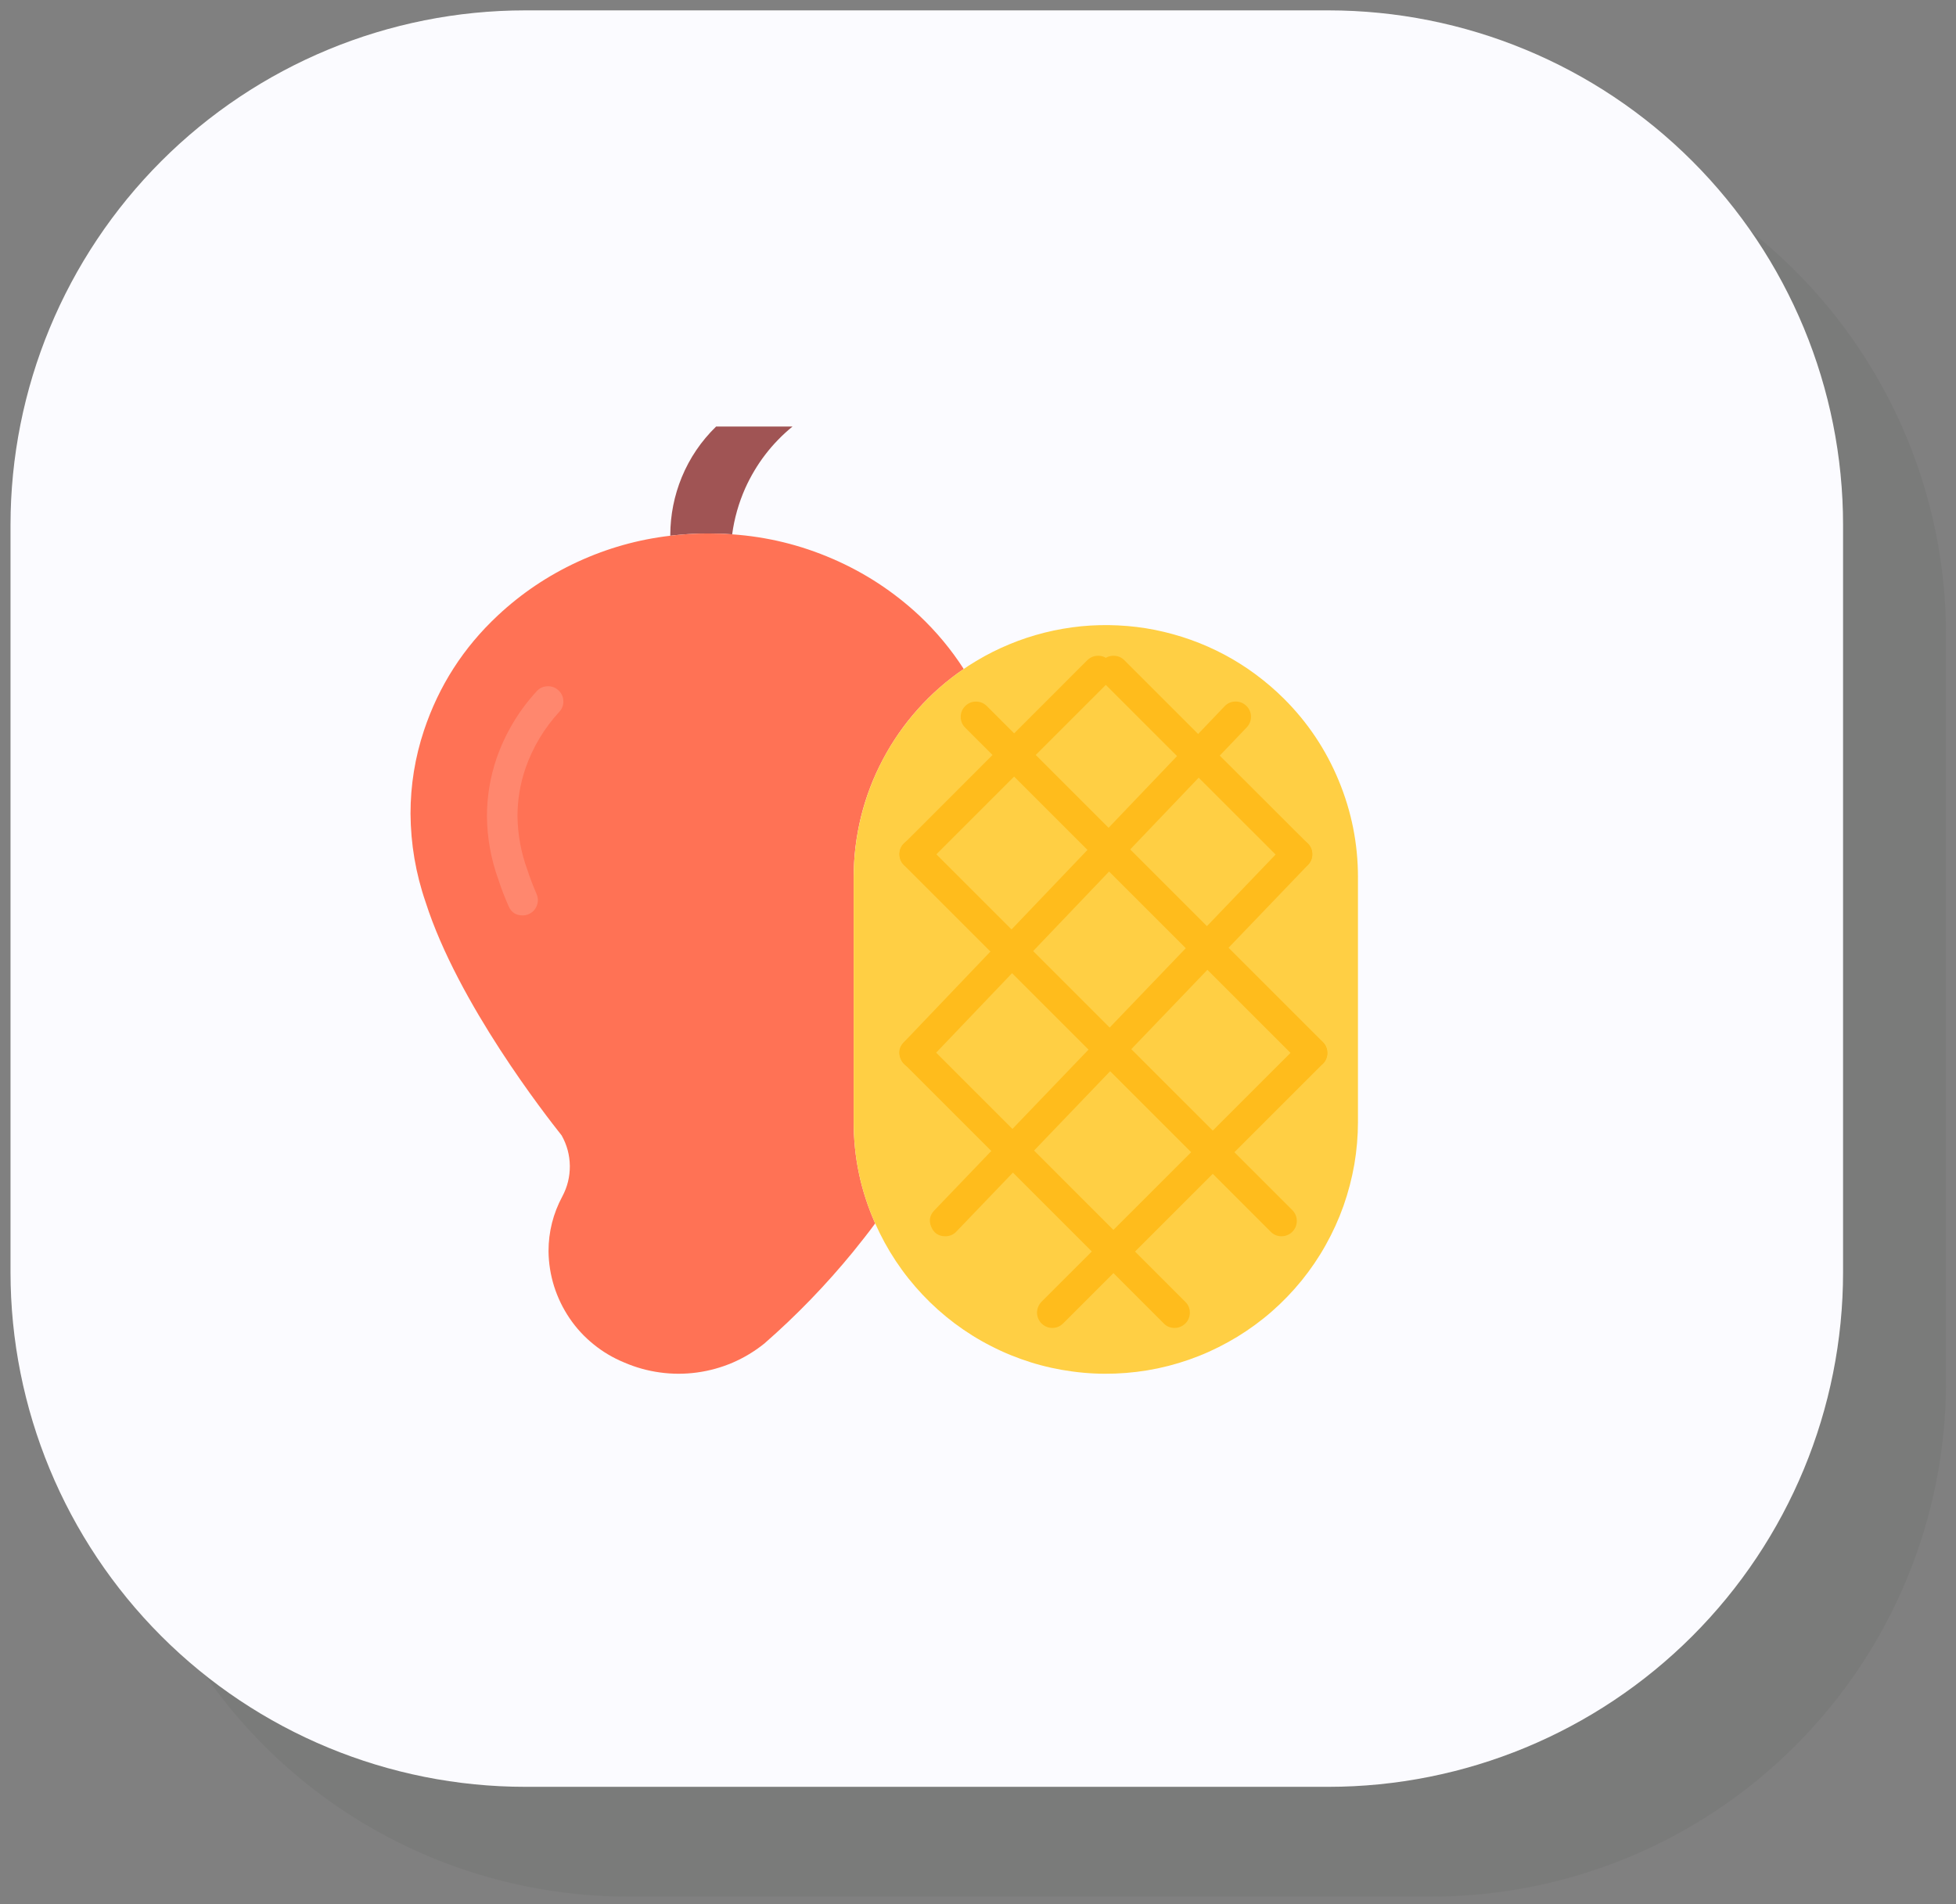 <svg xmlns="http://www.w3.org/2000/svg" xmlns:xlink="http://www.w3.org/1999/xlink" width="152" viewBox="0 0 114 111" height="148" preserveAspectRatio="xMidYMid meet"><rect x="0" y="0" width="114" height="111" fill="#808080" stroke="none"/><defs><filter x="0%" y="0%" width="100%" height="100%" id="01d8afb0df"></filter><mask id="a07195841e"><g filter="url(#01d8afb0df)"><rect x="-11.4" width="136.8" fill="#000000" y="-11.1" height="133.2" fill-opacity="0.067"></rect></g></mask><clipPath id="c1935471bf"><path d="M 0.613 1.004 L 107.418 1.004 L 107.418 104.559 L 0.613 104.559 Z M 0.613 1.004 " clip-rule="nonzero"></path></clipPath><clipPath id="8147d81d32"><path d="M 30.613 1.004 L 77.418 1.004 C 85.375 1.004 93.004 4.164 98.629 9.789 C 104.258 15.414 107.418 23.047 107.418 31.004 L 107.418 74.559 C 107.418 82.516 104.258 90.145 98.629 95.77 C 93.004 101.398 85.375 104.559 77.418 104.559 L 30.613 104.559 C 22.66 104.559 15.027 101.398 9.402 95.77 C 3.777 90.145 0.613 82.516 0.613 74.559 L 0.613 31.004 C 0.613 23.047 3.777 15.414 9.402 9.789 C 15.027 4.164 22.66 1.004 30.613 1.004 " clip-rule="nonzero"></path></clipPath><clipPath id="c0a0f42bb1"><rect x="0" width="108" y="0" height="105"></rect></clipPath><clipPath id="0d1b5e6d55"><path d="M 0.613 0.605 L 107.418 0.605 L 107.418 104.16 L 0.613 104.16 Z M 0.613 0.605 " clip-rule="nonzero"></path></clipPath><clipPath id="ba0105bfce"><path d="M 30.613 0.605 L 77.418 0.605 C 85.375 0.605 93.004 3.766 98.629 9.391 C 104.258 15.02 107.418 22.648 107.418 30.605 L 107.418 74.16 C 107.418 82.117 104.258 89.746 98.629 95.375 C 93.004 101 85.375 104.16 77.418 104.16 L 30.613 104.16 C 22.66 104.16 15.027 101 9.402 95.375 C 3.777 89.746 0.613 82.117 0.613 74.16 L 0.613 30.605 C 0.613 22.648 3.777 15.02 9.402 9.391 C 15.027 3.766 22.66 0.605 30.613 0.605 " clip-rule="nonzero"></path></clipPath><clipPath id="b0a63db7a7"><path d="M 23.035 31 L 57 31 L 57 80.973 L 23.035 80.973 Z M 23.035 31 " clip-rule="nonzero"></path></clipPath><clipPath id="dd8d7444f0"><path d="M 49 36 L 80 36 L 80 80.973 L 49 80.973 Z M 49 36 " clip-rule="nonzero"></path></clipPath></defs><g mask="url(#a07195841e)"><g transform="matrix(1, 0, 0, 1, 6, 6)"><g clip-path="url(#c0a0f42bb1)"><g clip-path="url(#c1935471bf)"><g clip-path="url(#8147d81d32)"><path fill="#2d372b" d="M 0.613 1.004 L 107.418 1.004 L 107.418 104.559 L 0.613 104.559 Z M 0.613 1.004 " fill-opacity="1" fill-rule="nonzero"></path></g></g></g></g></g><g clip-path="url(#0d1b5e6d55)"><g clip-path="url(#ba0105bfce)"><path fill="#fbfbff" d="M 0.613 0.605 L 107.418 0.605 L 107.418 104.16 L 0.613 104.16 Z M 0.613 0.605 " fill-opacity="1" fill-rule="nonzero"></path></g></g><path fill="#a05454" d="M 41.293 31.098 C 40.547 31.094 39.805 31.141 39.066 31.23 L 39.066 31.184 C 39.07 30.02 39.293 28.898 39.734 27.82 C 40.199 26.695 40.867 25.711 41.738 24.863 L 46.191 24.863 C 44.988 25.848 44.07 27.051 43.43 28.469 C 43.051 29.328 42.797 30.219 42.672 31.148 C 42.219 31.113 41.754 31.098 41.293 31.098 Z M 41.293 31.098 " fill-opacity="1" fill-rule="nonzero"></path><g clip-path="url(#b0a63db7a7)"><path fill="#ff7255" d="M 42.672 31.148 C 44.707 31.289 46.66 31.766 48.531 32.578 C 50.402 33.387 52.082 34.488 53.574 35.879 C 54.566 36.812 55.43 37.852 56.168 38.996 C 55.18 39.672 54.285 40.453 53.488 41.348 C 52.691 42.238 52.016 43.215 51.457 44.27 C 50.895 45.328 50.473 46.438 50.184 47.598 C 49.898 48.762 49.754 49.938 49.754 51.137 L 49.754 65.387 C 49.75 67.453 50.168 69.43 51.008 71.316 C 50.617 71.852 50.18 72.402 49.719 72.973 C 48.145 74.898 46.422 76.68 44.551 78.316 C 43.984 78.773 43.367 79.145 42.699 79.434 C 42.031 79.719 41.34 79.91 40.617 80.008 C 39.898 80.105 39.176 80.105 38.457 80.004 C 37.738 79.906 37.043 79.711 36.375 79.422 C 35.73 79.156 35.137 78.805 34.598 78.367 C 34.055 77.93 33.586 77.422 33.195 76.844 C 32.805 76.266 32.504 75.645 32.293 74.98 C 32.086 74.316 31.977 73.637 31.969 72.938 C 31.969 71.809 32.238 70.746 32.77 69.75 C 33.07 69.191 33.215 68.598 33.211 67.965 C 33.203 67.332 33.043 66.738 32.734 66.188 C 31.824 65.039 26.695 58.492 24.809 52.598 C 24.23 50.922 23.938 49.199 23.926 47.43 C 23.926 45.77 24.188 44.152 24.711 42.578 C 25.578 39.98 27.012 37.746 29.012 35.879 C 30.395 34.586 31.949 33.543 33.668 32.75 C 35.387 31.957 37.184 31.449 39.066 31.23 C 39.805 31.141 40.547 31.094 41.293 31.098 C 41.754 31.098 42.219 31.113 42.672 31.148 Z M 42.672 31.148 " fill-opacity="1" fill-rule="nonzero"></path></g><g clip-path="url(#dd8d7444f0)"><path fill="#ffcf44" d="M 74.844 40.742 C 74.332 40.23 73.785 39.762 73.203 39.328 C 72.625 38.898 72.016 38.512 71.379 38.172 C 70.742 37.832 70.082 37.539 69.402 37.297 C 68.723 37.055 68.027 36.863 67.316 36.719 C 66.609 36.578 65.895 36.492 65.172 36.457 C 64.449 36.422 63.73 36.438 63.008 36.508 C 62.289 36.582 61.582 36.703 60.879 36.879 C 60.18 37.055 59.492 37.281 58.824 37.559 C 58.16 37.836 57.516 38.156 56.895 38.531 C 56.273 38.902 55.688 39.316 55.125 39.773 C 54.566 40.234 54.047 40.73 53.562 41.266 C 53.074 41.801 52.633 42.371 52.23 42.969 C 51.828 43.57 51.473 44.199 51.164 44.852 C 50.855 45.504 50.598 46.176 50.387 46.871 C 50.176 47.562 50.02 48.266 49.914 48.98 C 49.809 49.695 49.754 50.414 49.754 51.137 L 49.754 65.387 C 49.75 67.453 50.168 69.43 51.008 71.316 C 51.348 72.082 51.746 72.812 52.211 73.512 C 52.672 74.207 53.191 74.859 53.766 75.469 C 54.34 76.078 54.961 76.633 55.629 77.137 C 56.297 77.637 57.004 78.082 57.75 78.461 C 58.492 78.844 59.266 79.16 60.062 79.41 C 60.859 79.66 61.676 79.84 62.504 79.949 C 63.332 80.062 64.164 80.102 65 80.07 C 65.836 80.039 66.664 79.938 67.484 79.766 C 68.301 79.594 69.102 79.352 69.879 79.043 C 70.656 78.734 71.398 78.359 72.113 77.926 C 72.828 77.488 73.5 76.996 74.129 76.445 C 74.758 75.895 75.336 75.293 75.863 74.645 C 76.391 73.992 76.859 73.305 77.266 72.574 C 77.676 71.844 78.02 71.086 78.301 70.297 C 78.578 69.508 78.789 68.703 78.934 67.875 C 79.074 67.051 79.145 66.223 79.145 65.387 L 79.145 51.137 C 79.145 49.188 78.773 47.312 78.027 45.512 C 77.285 43.711 76.223 42.121 74.844 40.742 Z M 74.844 40.742 " fill-opacity="1" fill-rule="nonzero"></path></g><path fill="#ff876e" d="M 30.461 53.363 C 30.07 53.363 29.797 53.184 29.641 52.824 C 29.41 52.293 29.211 51.781 29.055 51.297 C 28.617 50.098 28.395 48.859 28.379 47.586 C 28.383 46.43 28.566 45.309 28.938 44.215 C 29.449 42.746 30.23 41.438 31.281 40.293 C 31.449 40.109 31.652 40.016 31.898 40.004 C 32.145 39.992 32.359 40.07 32.539 40.234 C 32.723 40.398 32.82 40.605 32.832 40.852 C 32.844 41.098 32.766 41.312 32.598 41.492 C 31.715 42.457 31.055 43.555 30.625 44.789 C 30.316 45.695 30.16 46.625 30.16 47.582 C 30.176 48.668 30.371 49.715 30.746 50.734 C 30.887 51.172 31.066 51.633 31.273 52.117 C 31.371 52.344 31.375 52.57 31.285 52.797 C 31.195 53.027 31.039 53.191 30.812 53.289 C 30.699 53.336 30.582 53.363 30.461 53.363 Z M 30.461 53.363 " fill-opacity="1" fill-rule="nonzero"></path><path fill="#ffbc1c" d="M 75.59 50.691 C 75.344 50.691 75.137 50.605 74.961 50.43 C 71.395 46.871 67.828 43.305 64.266 39.742 C 64.094 39.566 64.008 39.359 64.008 39.113 C 64.012 38.871 64.098 38.66 64.27 38.488 C 64.441 38.316 64.652 38.227 64.895 38.227 C 65.141 38.227 65.352 38.312 65.523 38.48 C 69.086 42.047 72.652 45.609 76.219 49.168 C 76.348 49.297 76.43 49.449 76.465 49.625 C 76.5 49.801 76.48 49.973 76.414 50.141 C 76.344 50.305 76.234 50.441 76.086 50.539 C 75.938 50.641 75.77 50.691 75.59 50.691 Z M 75.59 50.691 " fill-opacity="1" fill-rule="nonzero"></path><path fill="#ffbc1c" d="M 76.473 62.27 C 76.227 62.27 76.016 62.18 75.844 62.008 L 56.25 42.414 C 56.078 42.238 55.992 42.031 55.992 41.785 C 55.996 41.543 56.082 41.332 56.254 41.16 C 56.426 40.988 56.637 40.898 56.879 40.898 C 57.125 40.898 57.332 40.984 57.508 41.152 L 77.102 60.746 C 77.23 60.875 77.312 61.027 77.348 61.203 C 77.379 61.379 77.363 61.551 77.297 61.719 C 77.227 61.883 77.117 62.02 76.969 62.117 C 76.816 62.219 76.652 62.27 76.473 62.27 Z M 76.473 62.27 " fill-opacity="1" fill-rule="nonzero"></path><path fill="#ffbc1c" d="M 74.691 72.066 C 74.445 72.066 74.234 71.977 74.062 71.805 L 52.688 50.43 C 52.512 50.258 52.422 50.047 52.422 49.797 C 52.418 49.551 52.504 49.34 52.68 49.164 C 52.855 48.988 53.066 48.902 53.316 48.902 C 53.562 48.906 53.773 48.992 53.945 49.172 L 75.32 70.543 C 75.449 70.672 75.531 70.824 75.566 71 C 75.598 71.176 75.582 71.348 75.516 71.516 C 75.445 71.68 75.336 71.816 75.188 71.914 C 75.035 72.016 74.871 72.066 74.691 72.066 Z M 74.691 72.066 " fill-opacity="1" fill-rule="nonzero"></path><path fill="#ffbc1c" d="M 68.457 77.41 C 68.211 77.41 68 77.324 67.828 77.148 L 52.688 62.008 C 52.512 61.832 52.43 61.625 52.43 61.379 C 52.43 61.133 52.516 60.926 52.691 60.754 C 52.863 60.578 53.07 60.492 53.316 60.492 C 53.562 60.492 53.77 60.574 53.945 60.746 L 69.086 75.891 C 69.215 76.016 69.297 76.168 69.332 76.344 C 69.363 76.523 69.348 76.695 69.281 76.859 C 69.211 77.027 69.102 77.16 68.953 77.258 C 68.801 77.359 68.637 77.41 68.457 77.41 Z M 68.457 77.41 " fill-opacity="1" fill-rule="nonzero"></path><path fill="#ffbc1c" d="M 53.316 50.691 C 53.137 50.691 52.973 50.641 52.82 50.539 C 52.672 50.441 52.562 50.309 52.492 50.141 C 52.426 49.977 52.406 49.805 52.441 49.625 C 52.477 49.449 52.559 49.297 52.688 49.172 L 63.375 38.48 C 63.551 38.312 63.758 38.227 64.004 38.227 C 64.246 38.227 64.457 38.316 64.629 38.488 C 64.801 38.66 64.887 38.871 64.891 39.113 C 64.891 39.359 64.805 39.566 64.633 39.742 L 53.945 50.43 C 53.773 50.605 53.562 50.691 53.316 50.691 Z M 53.316 50.691 " fill-opacity="1" fill-rule="nonzero"></path><path fill="#ffbc1c" d="M 53.316 62.27 C 52.922 62.27 52.652 62.09 52.496 61.727 C 52.344 61.367 52.398 61.047 52.672 60.762 L 71.375 41.168 C 71.543 40.992 71.754 40.898 71.996 40.895 C 72.242 40.891 72.457 40.973 72.633 41.141 C 72.812 41.309 72.902 41.52 72.91 41.762 C 72.914 42.008 72.832 42.219 72.664 42.398 L 53.961 61.992 C 53.785 62.176 53.57 62.27 53.316 62.27 Z M 53.316 62.27 " fill-opacity="1" fill-rule="nonzero"></path><path fill="#ffbc1c" d="M 55.098 72.066 C 54.703 72.066 54.434 71.883 54.277 71.523 C 54.125 71.164 54.184 70.84 54.453 70.559 L 74.949 49.184 C 75.117 49.004 75.324 48.914 75.574 48.906 C 75.82 48.902 76.031 48.984 76.211 49.156 C 76.387 49.324 76.477 49.535 76.484 49.781 C 76.488 50.027 76.406 50.238 76.234 50.418 L 55.738 71.793 C 55.566 71.973 55.352 72.066 55.098 72.066 Z M 55.098 72.066 " fill-opacity="1" fill-rule="nonzero"></path><path fill="#ffbc1c" d="M 61.328 77.41 C 61.148 77.41 60.984 77.359 60.836 77.258 C 60.688 77.16 60.578 77.023 60.508 76.859 C 60.438 76.691 60.422 76.52 60.457 76.344 C 60.492 76.168 60.574 76.016 60.699 75.887 L 75.844 60.746 C 76.016 60.578 76.227 60.492 76.473 60.492 C 76.715 60.492 76.922 60.582 77.098 60.754 C 77.27 60.926 77.355 61.137 77.355 61.379 C 77.359 61.625 77.273 61.832 77.102 62.008 L 61.961 77.148 C 61.785 77.32 61.574 77.41 61.328 77.41 Z M 61.328 77.41 " fill-opacity="1" fill-rule="nonzero"></path></svg>